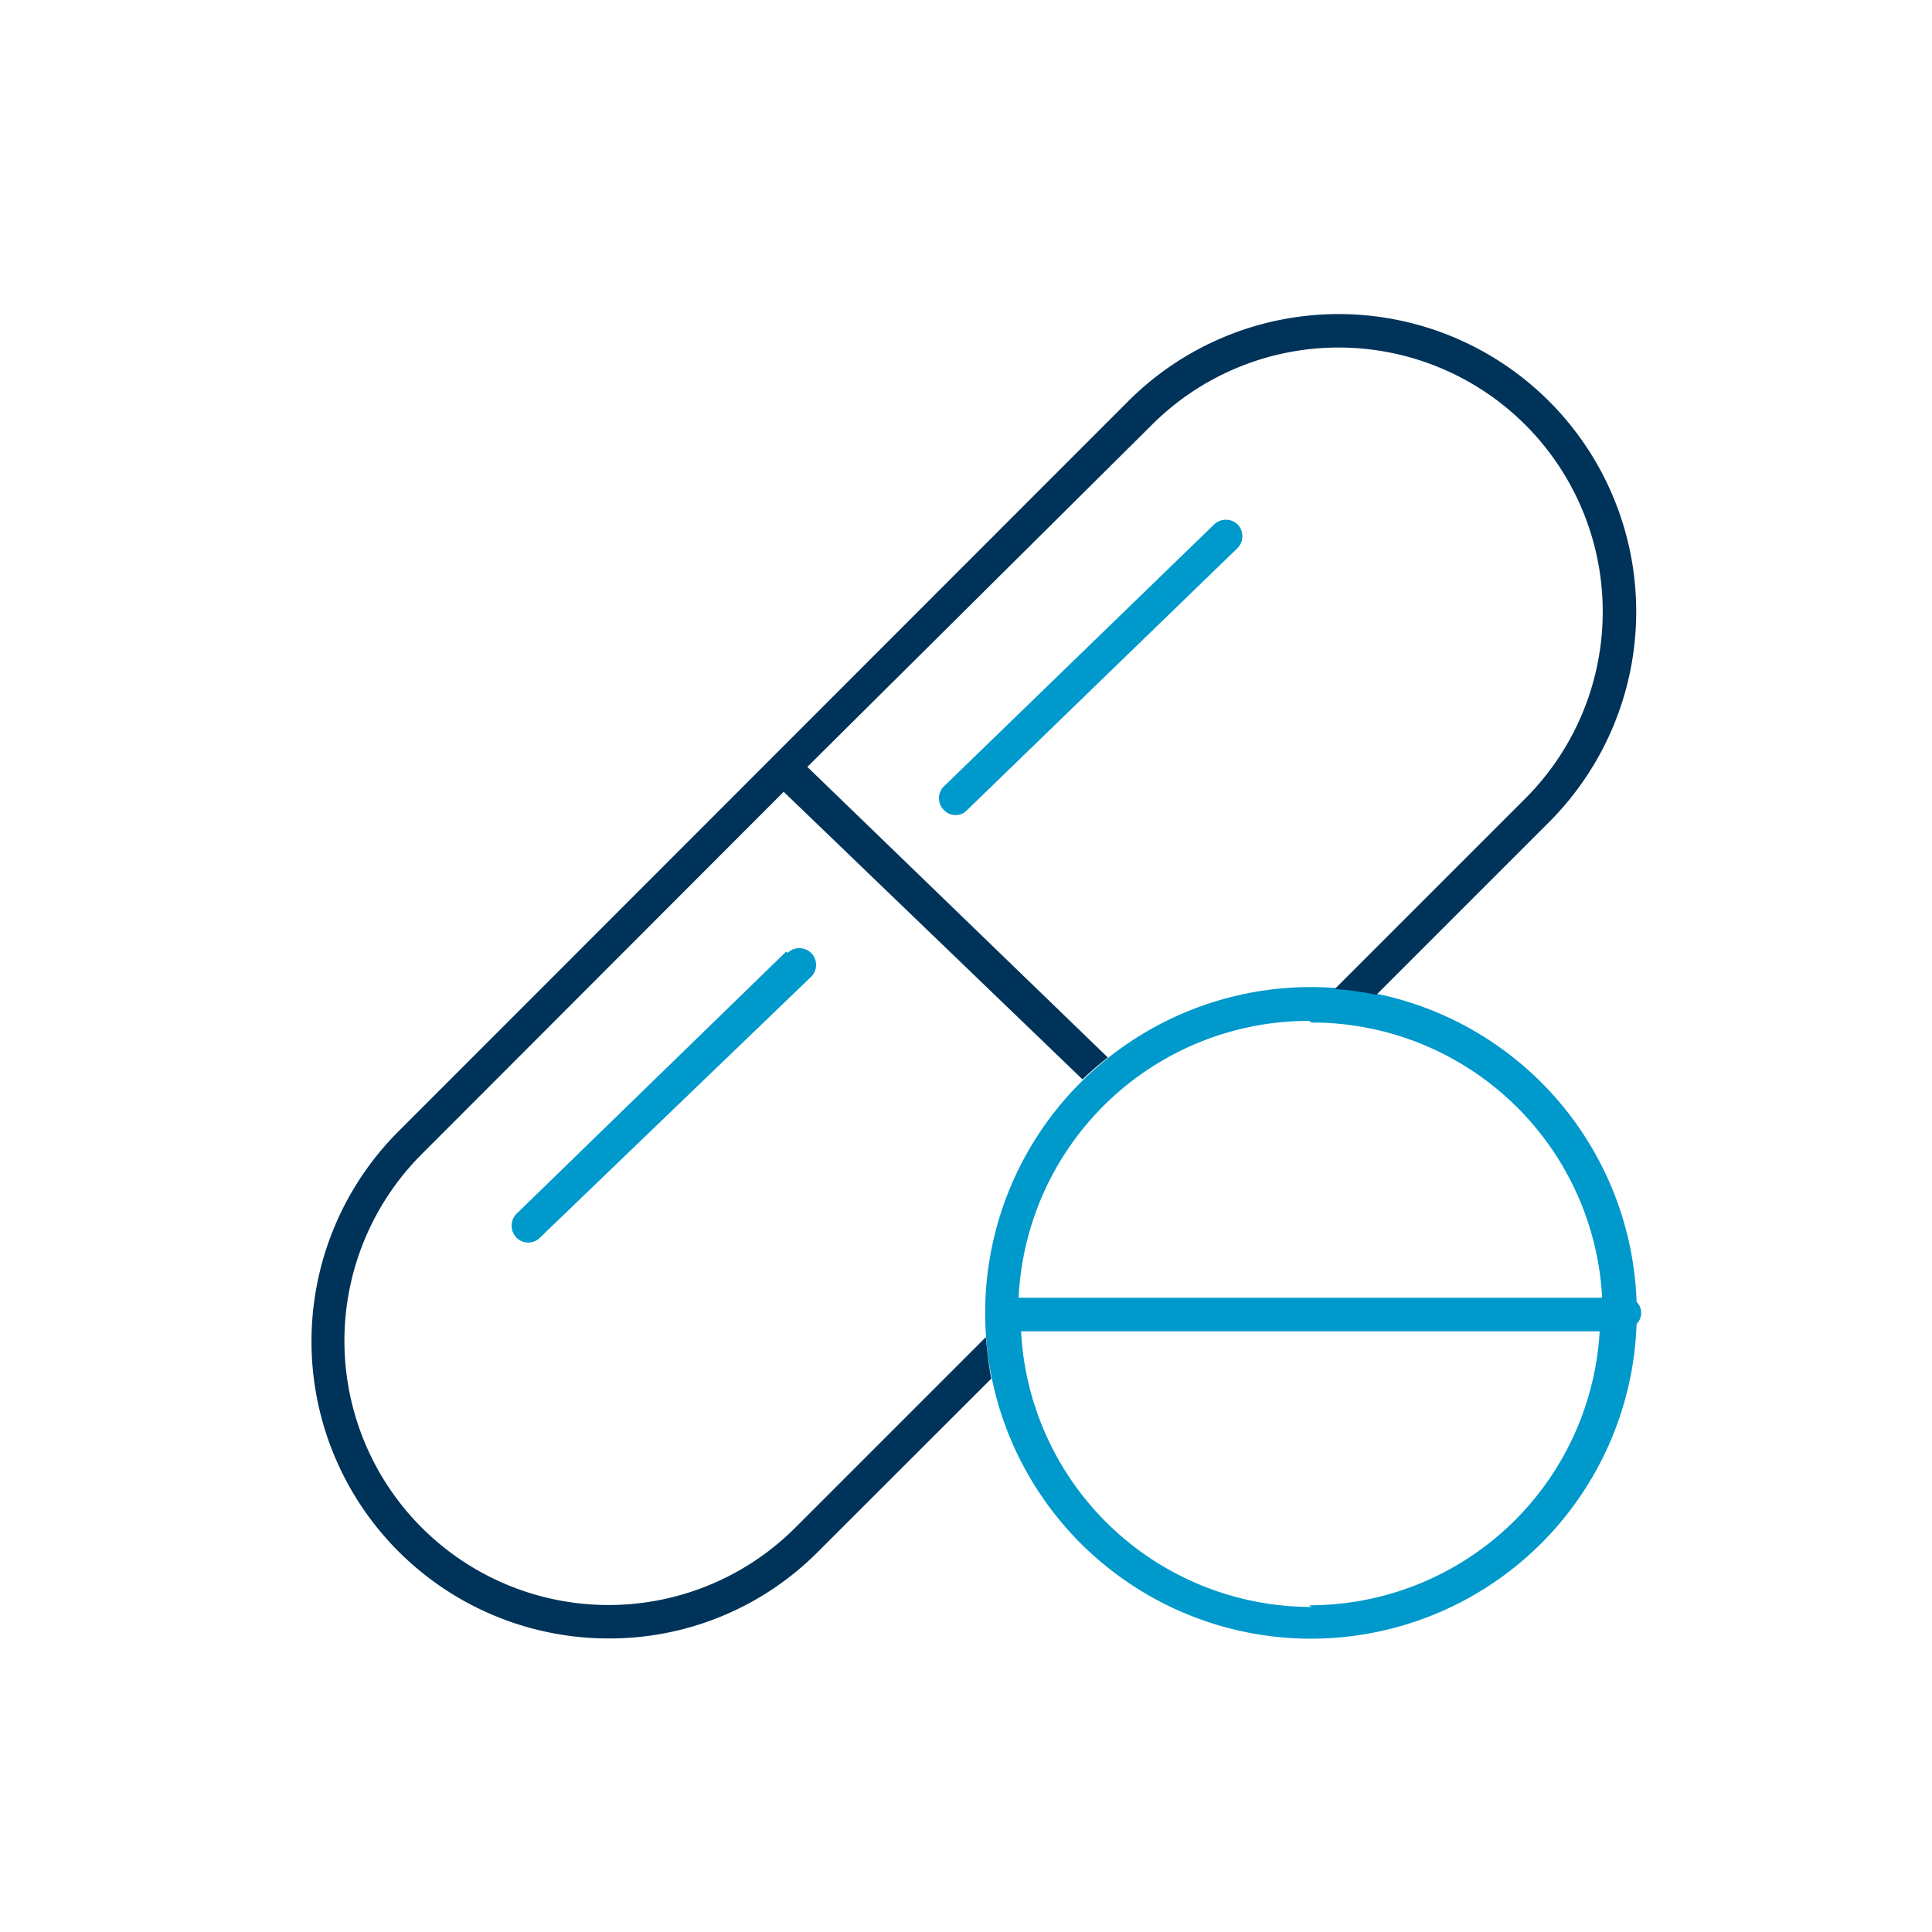 <svg xmlns="http://www.w3.org/2000/svg" xmlns:xlink="http://www.w3.org/1999/xlink" width="93" height="93" viewBox="0 0 93 93">
  <defs>
    <clipPath id="clip-path">
      <rect id="Rectangle_456" data-name="Rectangle 456" width="64" height="64" transform="translate(1726 1023)" fill="#fff" stroke="#707070" stroke-width="1"/>
    </clipPath>
    <clipPath id="clip-icon-pills">
      <rect width="93" height="93"/>
    </clipPath>
  </defs>
  <g id="icon-pills" clip-path="url(#clip-icon-pills)">
    <g id="pills" transform="translate(15 15)">
      <g id="Mask_Group_285" data-name="Mask Group 285" transform="translate(-1726 -1023)" clip-path="url(#clip-path)">
        <g id="pills-2" data-name="pills" transform="translate(1726 1023.119)">
          <path id="Path_772" data-name="Path 772" d="M15.606,7.811,2.62,20.438a.819.819,0,0,0,0,1.139.8.8,0,0,0,.579.24.779.779,0,0,0,.559-.24L16.8,9.03a.805.805,0,1,0-1.119-1.159Z" transform="translate(7.238 22.876)" fill="#09c"/>
          <path id="Path_773" data-name="Path 773" d="M21.915,2.72a.819.819,0,0,0-1.139,0L7.771,15.326a.8.8,0,0,0,0,1.139.759.759,0,0,0,.559.24.719.719,0,0,0,.559-.24L21.9,3.859A.819.819,0,0,0,21.915,2.72Z" transform="translate(22.665 7.409)" fill="#09c"/>
          <path id="Path_774" data-name="Path 774" d="M39.666,23.807a.739.739,0,0,0-.22-.539,15.683,15.683,0,1,0,0,1.059A.719.719,0,0,0,39.666,23.807ZM23.8,9.822A13.985,13.985,0,0,1,37.788,23.068H9.7A13.985,13.985,0,0,1,23.683,9.742Zm0,28.13A13.985,13.985,0,0,1,9.818,24.686h27.85A13.985,13.985,0,0,1,23.683,37.872Z" transform="translate(24.334 24.281)" fill="#09c"/>
          <path id="Path_775" data-name="Path 775" d="M32.437,49.262l-9.17,9.17A12.714,12.714,0,1,1,5.286,40.451L22.707,23.01,37.092,36.855A14.9,14.9,0,0,1,38.31,35.8L23.846,21.812,40.428,5.349A12.714,12.714,0,0,1,58.409,23.33l-9.17,9.17a16.582,16.582,0,0,1,2,.28l8.311-8.311A14.325,14.325,0,1,0,39.289,4.211L4.167,39.353A14.3,14.3,0,0,0,14.276,63.766a14.145,14.145,0,0,0,10.109-4.2L32.7,51.26C32.577,50.621,32.5,49.9,32.437,49.262Z" transform="translate(0.017 -0.015)" fill="#003359"/>
        </g>
      </g>
    </g>
  </g>
</svg>
